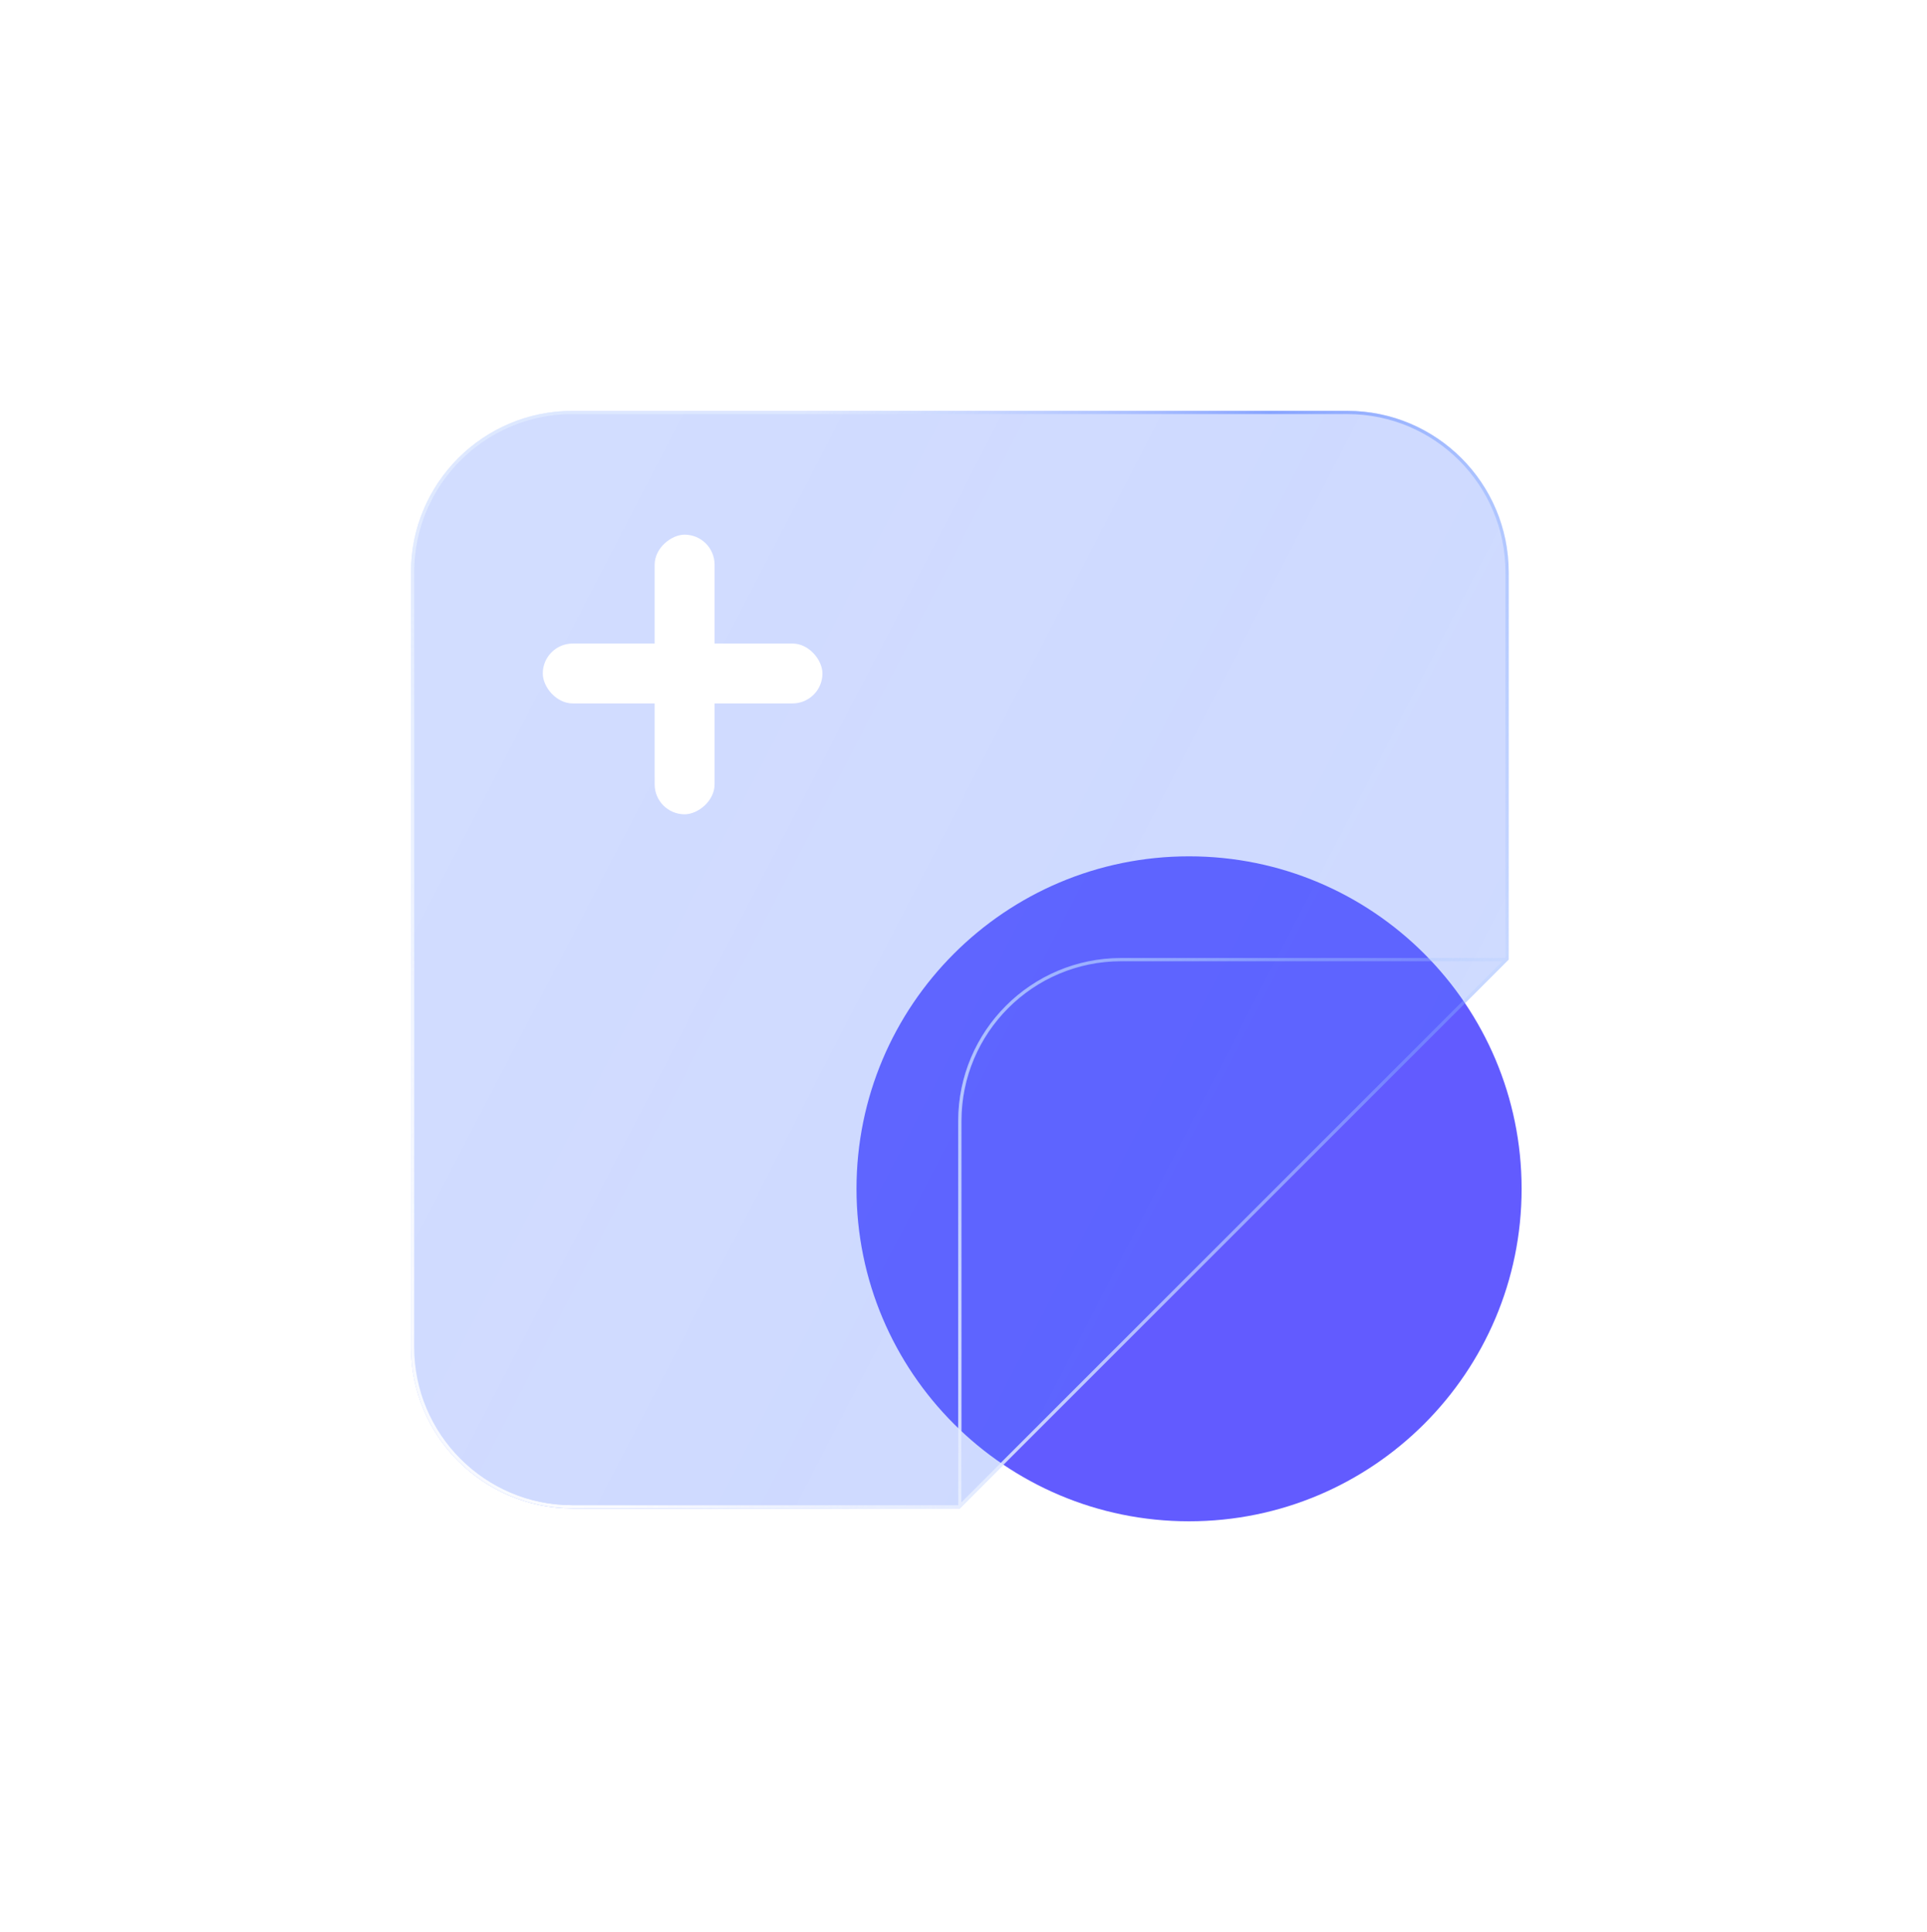 <?xml version="1.0" encoding="UTF-8"?> <svg xmlns="http://www.w3.org/2000/svg" width="347" height="348" viewBox="0 0 347 348" fill="none"><g clip-path="url(#clip0_1252_2397)"><path d="M274 214.116C274 247.189 247.189 274 214.116 274C181.043 274 154.232 247.189 154.232 214.116C154.232 181.043 181.043 154.232 214.116 154.232C247.189 154.232 274 181.043 274 214.116Z" fill="#625BFF"></path><g filter="url(#filter0_b_1252_2397)"><path d="M74 103.07C74 87.015 87.015 74 103.07 74H242.605C258.659 74 271.674 87.015 271.674 103.07V172.837L222.256 222.256L172.837 271.674H103.07C87.015 271.674 74 258.659 74 242.605V103.07Z" fill="url(#paint0_linear_1252_2397)" fill-opacity="0.3"></path></g><g filter="url(#filter1_b_1252_2397)"><path fill-rule="evenodd" clip-rule="evenodd" d="M172.837 271.674L271.674 172.837V103.07C271.674 87.015 258.659 74 242.605 74H103.07C87.015 74 74 87.015 74 103.07V242.605C74 258.659 87.015 271.674 103.07 271.674H172.837ZM271.093 172.547V103.07C271.093 87.336 258.338 74.581 242.605 74.581H103.07C87.336 74.581 74.581 87.336 74.581 103.07V242.605C74.581 258.338 87.336 271.093 103.07 271.093H172.547V201.907C172.547 185.692 185.692 172.547 201.907 172.547H271.093ZM270.562 173.128H201.907C186.013 173.128 173.128 186.013 173.128 201.907V270.562L270.562 173.128Z" fill="url(#paint1_linear_1252_2397)"></path><path fill-rule="evenodd" clip-rule="evenodd" d="M172.837 271.674L271.674 172.837V103.07C271.674 87.015 258.659 74 242.605 74H103.07C87.015 74 74 87.015 74 103.07V242.605C74 258.659 87.015 271.674 103.07 271.674H172.837ZM271.093 172.547V103.07C271.093 87.336 258.338 74.581 242.605 74.581H103.07C87.336 74.581 74.581 87.336 74.581 103.07V242.605C74.581 258.338 87.336 271.093 103.07 271.093H172.547V201.907C172.547 185.692 185.692 172.547 201.907 172.547H271.093ZM270.562 173.128H201.907C186.013 173.128 173.128 186.013 173.128 201.907V270.562L270.562 173.128Z" fill="url(#paint2_radial_1252_2397)"></path></g><rect x="97.741" y="115.906" width="50.36" height="10.791" rx="5.396" fill="white"></rect><rect x="128.677" y="96.302" width="50.36" height="10.791" rx="5.396" transform="rotate(90 128.677 96.302)" fill="white"></rect></g><defs><filter id="filter0_b_1252_2397" x="44" y="44" width="257.675" height="257.675" filterUnits="userSpaceOnUse" color-interpolation-filters="sRGB"><feFlood flood-opacity="0" result="BackgroundImageFix"></feFlood><feGaussianBlur in="BackgroundImageFix" stdDeviation="15"></feGaussianBlur><feComposite in2="SourceAlpha" operator="in" result="effect1_backgroundBlur_1252_2397"></feComposite><feBlend mode="normal" in="SourceGraphic" in2="effect1_backgroundBlur_1252_2397" result="shape"></feBlend></filter><filter id="filter1_b_1252_2397" x="44" y="44" width="257.675" height="257.675" filterUnits="userSpaceOnUse" color-interpolation-filters="sRGB"><feFlood flood-opacity="0" result="BackgroundImageFix"></feFlood><feGaussianBlur in="BackgroundImageFix" stdDeviation="15"></feGaussianBlur><feComposite in2="SourceAlpha" operator="in" result="effect1_backgroundBlur_1252_2397"></feComposite><feBlend mode="normal" in="SourceGraphic" in2="effect1_backgroundBlur_1252_2397" result="shape"></feBlend></filter><linearGradient id="paint0_linear_1252_2397" x1="95.153" y1="92.238" x2="308.517" y2="202.715" gradientUnits="userSpaceOnUse"><stop stop-color="#5A81FF" stop-opacity="0.9"></stop><stop offset="0.447" stop-color="#567DFF" stop-opacity="0.955"></stop><stop offset="1" stop-color="#4E78FF" stop-opacity="0.9"></stop></linearGradient><linearGradient id="paint1_linear_1252_2397" x1="102.448" y1="66.94" x2="287.734" y2="175.122" gradientUnits="userSpaceOnUse"><stop offset="0.189" stop-color="#E7F0FF" stop-opacity="0.523"></stop><stop offset="0.526" stop-color="#88A4FF"></stop><stop offset="1" stop-color="#B4D2FF" stop-opacity="0.1"></stop></linearGradient><radialGradient id="paint2_radial_1252_2397" cx="0" cy="0" r="1" gradientUnits="userSpaceOnUse" gradientTransform="translate(103.542 265.203) rotate(-50.977) scale(155.239 253.834)"><stop stop-color="white"></stop><stop offset="1" stop-color="white" stop-opacity="0"></stop></radialGradient><clipPath id="clip0_1252_2397"><rect width="347" height="348" fill="white"></rect></clipPath></defs></svg> 